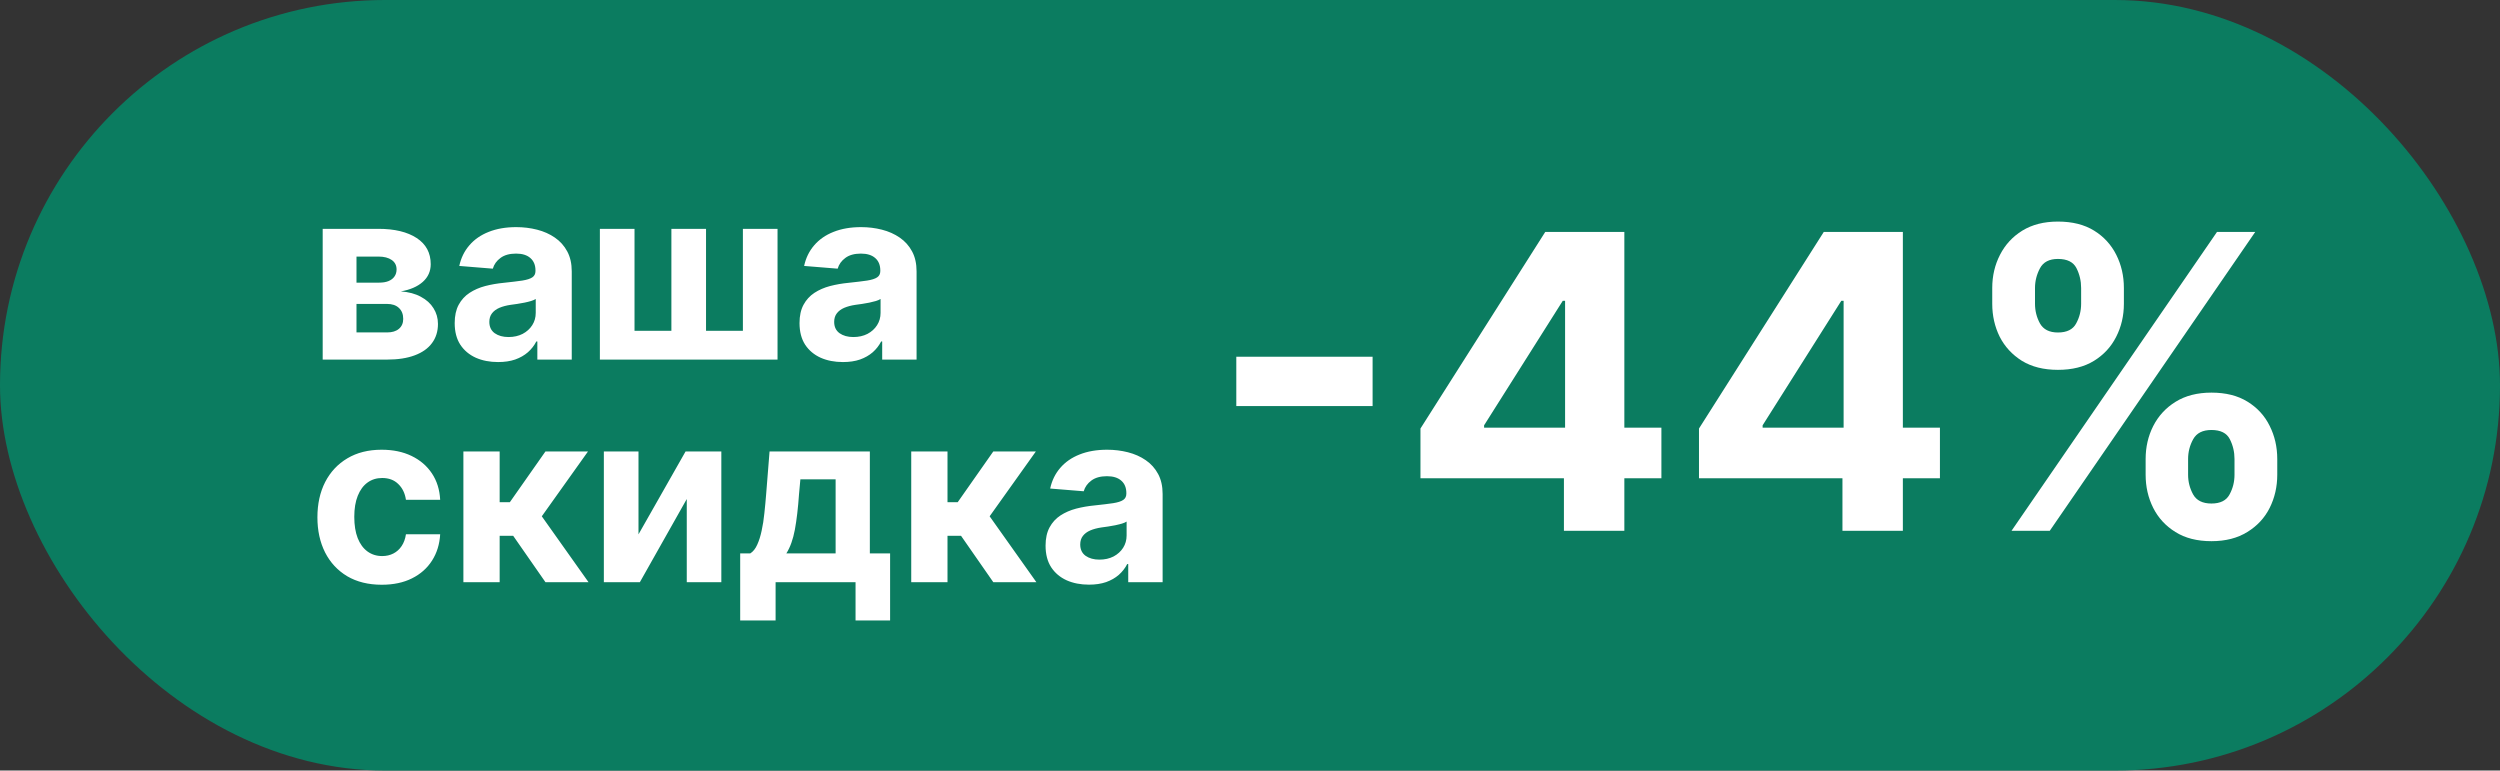 <?xml version="1.0" encoding="UTF-8"?> <svg xmlns="http://www.w3.org/2000/svg" width="146" height="45" viewBox="0 0 146 45" fill="none"><rect x="0" y="0" width="146" height="45" fill="#333333" stroke="none"/><rect width="146" height="45" rx="22.5" fill="#0B7C60"></rect><path d="M18.845 21V13.364H22.102C23.043 13.364 23.787 13.543 24.334 13.901C24.881 14.258 25.154 14.767 25.154 15.427C25.154 15.841 25 16.186 24.692 16.461C24.384 16.736 23.956 16.922 23.409 17.018C23.866 17.051 24.256 17.155 24.577 17.331C24.902 17.503 25.149 17.727 25.318 18.002C25.491 18.277 25.577 18.582 25.577 18.917C25.577 19.351 25.461 19.724 25.229 20.035C25 20.347 24.664 20.586 24.22 20.751C23.779 20.917 23.24 21 22.604 21H18.845ZM20.819 19.414H22.604C22.899 19.414 23.129 19.345 23.295 19.205C23.464 19.063 23.548 18.869 23.548 18.624C23.548 18.352 23.464 18.138 23.295 17.982C23.129 17.826 22.899 17.749 22.604 17.749H20.819V19.414ZM20.819 16.506H22.146C22.358 16.506 22.539 16.476 22.688 16.416C22.841 16.353 22.957 16.264 23.036 16.148C23.119 16.032 23.16 15.894 23.16 15.735C23.16 15.5 23.066 15.316 22.877 15.183C22.688 15.051 22.43 14.984 22.102 14.984H20.819V16.506ZM29.089 21.144C28.602 21.144 28.168 21.06 27.787 20.891C27.405 20.718 27.104 20.465 26.882 20.13C26.663 19.792 26.554 19.371 26.554 18.867C26.554 18.443 26.631 18.087 26.787 17.798C26.943 17.51 27.155 17.278 27.424 17.102C27.692 16.927 27.997 16.794 28.338 16.704C28.683 16.615 29.044 16.552 29.422 16.516C29.866 16.469 30.224 16.426 30.496 16.386C30.768 16.343 30.965 16.28 31.088 16.197C31.21 16.115 31.272 15.992 31.272 15.829V15.8C31.272 15.485 31.172 15.241 30.973 15.069C30.778 14.896 30.499 14.81 30.138 14.81C29.757 14.81 29.454 14.895 29.228 15.064C29.003 15.23 28.854 15.438 28.781 15.69L26.822 15.531C26.922 15.067 27.117 14.666 27.409 14.328C27.7 13.987 28.077 13.725 28.537 13.543C29.001 13.357 29.538 13.264 30.148 13.264C30.572 13.264 30.978 13.314 31.366 13.413C31.757 13.513 32.104 13.667 32.405 13.876C32.71 14.085 32.95 14.353 33.126 14.681C33.302 15.006 33.39 15.395 33.39 15.849V21H31.381V19.941H31.321C31.199 20.18 31.035 20.39 30.829 20.572C30.624 20.751 30.377 20.892 30.088 20.995C29.8 21.095 29.467 21.144 29.089 21.144ZM29.696 19.683C30.007 19.683 30.282 19.621 30.521 19.499C30.76 19.373 30.947 19.204 31.083 18.991C31.219 18.779 31.287 18.539 31.287 18.271V17.46C31.22 17.503 31.129 17.543 31.013 17.579C30.901 17.613 30.773 17.644 30.63 17.674C30.488 17.701 30.345 17.725 30.203 17.749C30.06 17.768 29.931 17.787 29.815 17.803C29.566 17.84 29.349 17.898 29.164 17.977C28.978 18.057 28.834 18.165 28.731 18.3C28.628 18.433 28.577 18.599 28.577 18.798C28.577 19.086 28.681 19.306 28.89 19.459C29.102 19.608 29.371 19.683 29.696 19.683ZM35.033 13.364H37.056V19.32H39.209V13.364H41.232V19.32H43.385V13.364H45.408V21H35.033V13.364ZM49.228 21.144C48.741 21.144 48.306 21.06 47.925 20.891C47.544 20.718 47.242 20.465 47.02 20.13C46.802 19.792 46.692 19.371 46.692 18.867C46.692 18.443 46.77 18.087 46.926 17.798C47.082 17.51 47.294 17.278 47.562 17.102C47.831 16.927 48.136 16.794 48.477 16.704C48.822 16.615 49.183 16.552 49.561 16.516C50.005 16.469 50.363 16.426 50.635 16.386C50.907 16.343 51.104 16.28 51.226 16.197C51.349 16.115 51.41 15.992 51.41 15.829V15.8C51.41 15.485 51.311 15.241 51.112 15.069C50.916 14.896 50.638 14.81 50.277 14.81C49.896 14.81 49.592 14.895 49.367 15.064C49.142 15.23 48.992 15.438 48.92 15.69L46.961 15.531C47.06 15.067 47.256 14.666 47.547 14.328C47.839 13.987 48.215 13.725 48.676 13.543C49.14 13.357 49.677 13.264 50.287 13.264C50.711 13.264 51.117 13.314 51.505 13.413C51.896 13.513 52.242 13.667 52.544 13.876C52.849 14.085 53.089 14.353 53.265 14.681C53.44 15.006 53.528 15.395 53.528 15.849V21H51.52V19.941H51.46C51.337 20.18 51.173 20.39 50.968 20.572C50.762 20.751 50.515 20.892 50.227 20.995C49.939 21.095 49.606 21.144 49.228 21.144ZM49.834 19.683C50.146 19.683 50.421 19.621 50.66 19.499C50.898 19.373 51.086 19.204 51.221 18.991C51.357 18.779 51.425 18.539 51.425 18.271V17.46C51.359 17.503 51.268 17.543 51.152 17.579C51.039 17.613 50.911 17.644 50.769 17.674C50.627 17.701 50.484 17.725 50.341 17.749C50.199 17.768 50.07 17.787 49.954 17.803C49.705 17.84 49.488 17.898 49.302 17.977C49.117 18.057 48.973 18.165 48.87 18.3C48.767 18.433 48.716 18.599 48.716 18.798C48.716 19.086 48.82 19.306 49.029 19.459C49.241 19.608 49.51 19.683 49.834 19.683ZM22.296 34.149C21.513 34.149 20.84 33.983 20.277 33.652C19.717 33.317 19.286 32.853 18.984 32.26C18.686 31.667 18.537 30.984 18.537 30.212C18.537 29.43 18.688 28.743 18.989 28.153C19.294 27.56 19.727 27.098 20.287 26.766C20.847 26.432 21.513 26.264 22.285 26.264C22.952 26.264 23.535 26.385 24.035 26.627C24.536 26.869 24.932 27.209 25.224 27.646C25.515 28.084 25.676 28.598 25.706 29.188H23.707C23.651 28.806 23.502 28.5 23.26 28.268C23.021 28.032 22.708 27.915 22.32 27.915C21.992 27.915 21.706 28.004 21.46 28.183C21.218 28.359 21.029 28.616 20.893 28.954C20.758 29.292 20.69 29.701 20.69 30.182C20.69 30.669 20.756 31.083 20.889 31.425C21.024 31.766 21.215 32.026 21.46 32.205C21.706 32.384 21.992 32.474 22.32 32.474C22.562 32.474 22.779 32.424 22.972 32.325C23.167 32.225 23.328 32.081 23.454 31.892C23.583 31.7 23.668 31.47 23.707 31.201H25.706C25.673 31.784 25.514 32.298 25.229 32.742C24.947 33.183 24.558 33.528 24.06 33.776C23.563 34.025 22.975 34.149 22.296 34.149ZM27.062 34V26.364H29.18V29.327H29.776L31.855 26.364H34.34L31.641 30.152L34.37 34H31.855L29.97 31.291H29.18V34H27.062ZM37.288 31.206L40.038 26.364H42.126V34H40.107V29.143L37.368 34H35.265V26.364H37.288V31.206ZM43.227 36.237V32.32H43.814C43.983 32.214 44.119 32.044 44.221 31.812C44.328 31.581 44.414 31.307 44.48 30.992C44.55 30.677 44.603 30.338 44.639 29.973C44.679 29.605 44.714 29.234 44.743 28.859L44.942 26.364H50.799V32.32H51.982V36.237H49.964V34H45.295V36.237H43.227ZM45.922 32.32H48.8V27.994H46.742L46.663 28.859C46.606 29.675 46.525 30.367 46.419 30.938C46.313 31.504 46.147 31.965 45.922 32.32ZM53.216 34V26.364H55.334V29.327H55.931L58.009 26.364H60.495L57.795 30.152L60.525 34H58.009L56.125 31.291H55.334V34H53.216ZM63.597 34.144C63.11 34.144 62.675 34.06 62.294 33.891C61.913 33.718 61.612 33.465 61.39 33.13C61.171 32.792 61.061 32.371 61.061 31.867C61.061 31.443 61.139 31.087 61.295 30.798C61.451 30.51 61.663 30.278 61.931 30.102C62.2 29.927 62.505 29.794 62.846 29.704C63.191 29.615 63.552 29.552 63.93 29.516C64.374 29.469 64.732 29.426 65.004 29.386C65.276 29.343 65.473 29.28 65.596 29.197C65.718 29.115 65.779 28.992 65.779 28.829V28.8C65.779 28.485 65.68 28.241 65.481 28.069C65.286 27.896 65.007 27.81 64.646 27.81C64.265 27.81 63.962 27.895 63.736 28.064C63.511 28.23 63.362 28.438 63.289 28.69L61.33 28.531C61.429 28.067 61.625 27.666 61.916 27.328C62.208 26.987 62.584 26.725 63.045 26.543C63.509 26.357 64.046 26.264 64.656 26.264C65.08 26.264 65.486 26.314 65.874 26.413C66.265 26.513 66.611 26.667 66.913 26.876C67.218 27.084 67.458 27.353 67.634 27.681C67.809 28.006 67.897 28.395 67.897 28.849V34H65.889V32.941H65.829C65.707 33.18 65.543 33.39 65.337 33.572C65.132 33.751 64.885 33.892 64.596 33.995C64.308 34.094 63.975 34.144 63.597 34.144ZM64.204 32.682C64.515 32.682 64.79 32.621 65.029 32.499C65.267 32.373 65.455 32.204 65.591 31.991C65.726 31.779 65.794 31.539 65.794 31.271V30.46C65.728 30.503 65.637 30.543 65.521 30.579C65.408 30.613 65.281 30.644 65.138 30.674C64.996 30.701 64.853 30.725 64.711 30.749C64.568 30.768 64.439 30.787 64.323 30.803C64.074 30.84 63.857 30.898 63.672 30.977C63.486 31.057 63.342 31.165 63.239 31.3C63.136 31.433 63.085 31.599 63.085 31.798C63.085 32.086 63.189 32.306 63.398 32.459C63.61 32.608 63.879 32.682 64.204 32.682Z" fill="white"></path><path d="M80.16 20.832V23.713H72.2V20.832H80.16ZM82.955 27.932V25.026L90.242 13.546H92.748V17.568H91.265L86.671 24.838V24.974H97.026V27.932H82.955ZM91.333 31V27.046L91.401 25.759V13.546H94.862V31H91.333ZM99.221 27.932V25.026L106.508 13.546H109.013V17.568H107.531L102.937 24.838V24.974H113.292V27.932H99.221ZM107.599 31V27.046L107.667 25.759V13.546H111.127V31H107.599ZM125.305 27.727V26.807C125.305 26.108 125.452 25.466 125.748 24.881C126.049 24.29 126.484 23.818 127.052 23.466C127.626 23.108 128.325 22.929 129.148 22.929C129.984 22.929 130.685 23.105 131.254 23.457C131.827 23.81 132.259 24.281 132.549 24.872C132.844 25.457 132.992 26.102 132.992 26.807V27.727C132.992 28.426 132.844 29.071 132.549 29.662C132.254 30.247 131.819 30.716 131.245 31.068C130.671 31.426 129.972 31.605 129.148 31.605C128.313 31.605 127.612 31.426 127.043 31.068C126.475 30.716 126.043 30.247 125.748 29.662C125.452 29.071 125.305 28.426 125.305 27.727ZM127.785 26.807V27.727C127.785 28.131 127.881 28.511 128.075 28.869C128.273 29.227 128.631 29.406 129.148 29.406C129.665 29.406 130.018 29.23 130.205 28.878C130.398 28.526 130.495 28.142 130.495 27.727V26.807C130.495 26.392 130.404 26.006 130.222 25.648C130.04 25.29 129.683 25.111 129.148 25.111C128.637 25.111 128.282 25.29 128.083 25.648C127.884 26.006 127.785 26.392 127.785 26.807ZM116.347 17.739V16.818C116.347 16.114 116.498 15.469 116.799 14.883C117.1 14.293 117.535 13.821 118.103 13.469C118.677 13.117 119.37 12.94 120.183 12.94C121.023 12.94 121.728 13.117 122.296 13.469C122.864 13.821 123.296 14.293 123.592 14.883C123.887 15.469 124.035 16.114 124.035 16.818V17.739C124.035 18.443 123.884 19.088 123.583 19.673C123.288 20.259 122.853 20.727 122.279 21.079C121.711 21.426 121.012 21.599 120.183 21.599C119.353 21.599 118.651 21.423 118.077 21.071C117.509 20.713 117.077 20.244 116.782 19.665C116.492 19.079 116.347 18.438 116.347 17.739ZM118.844 16.818V17.739C118.844 18.153 118.941 18.537 119.134 18.889C119.333 19.241 119.683 19.418 120.183 19.418C120.705 19.418 121.06 19.241 121.248 18.889C121.441 18.537 121.538 18.153 121.538 17.739V16.818C121.538 16.403 121.447 16.017 121.265 15.659C121.083 15.301 120.722 15.122 120.183 15.122C119.677 15.122 119.327 15.304 119.134 15.668C118.941 16.031 118.844 16.415 118.844 16.818ZM117.472 31L129.472 13.546H131.705L119.705 31H117.472Z" fill="white"></path></svg> 